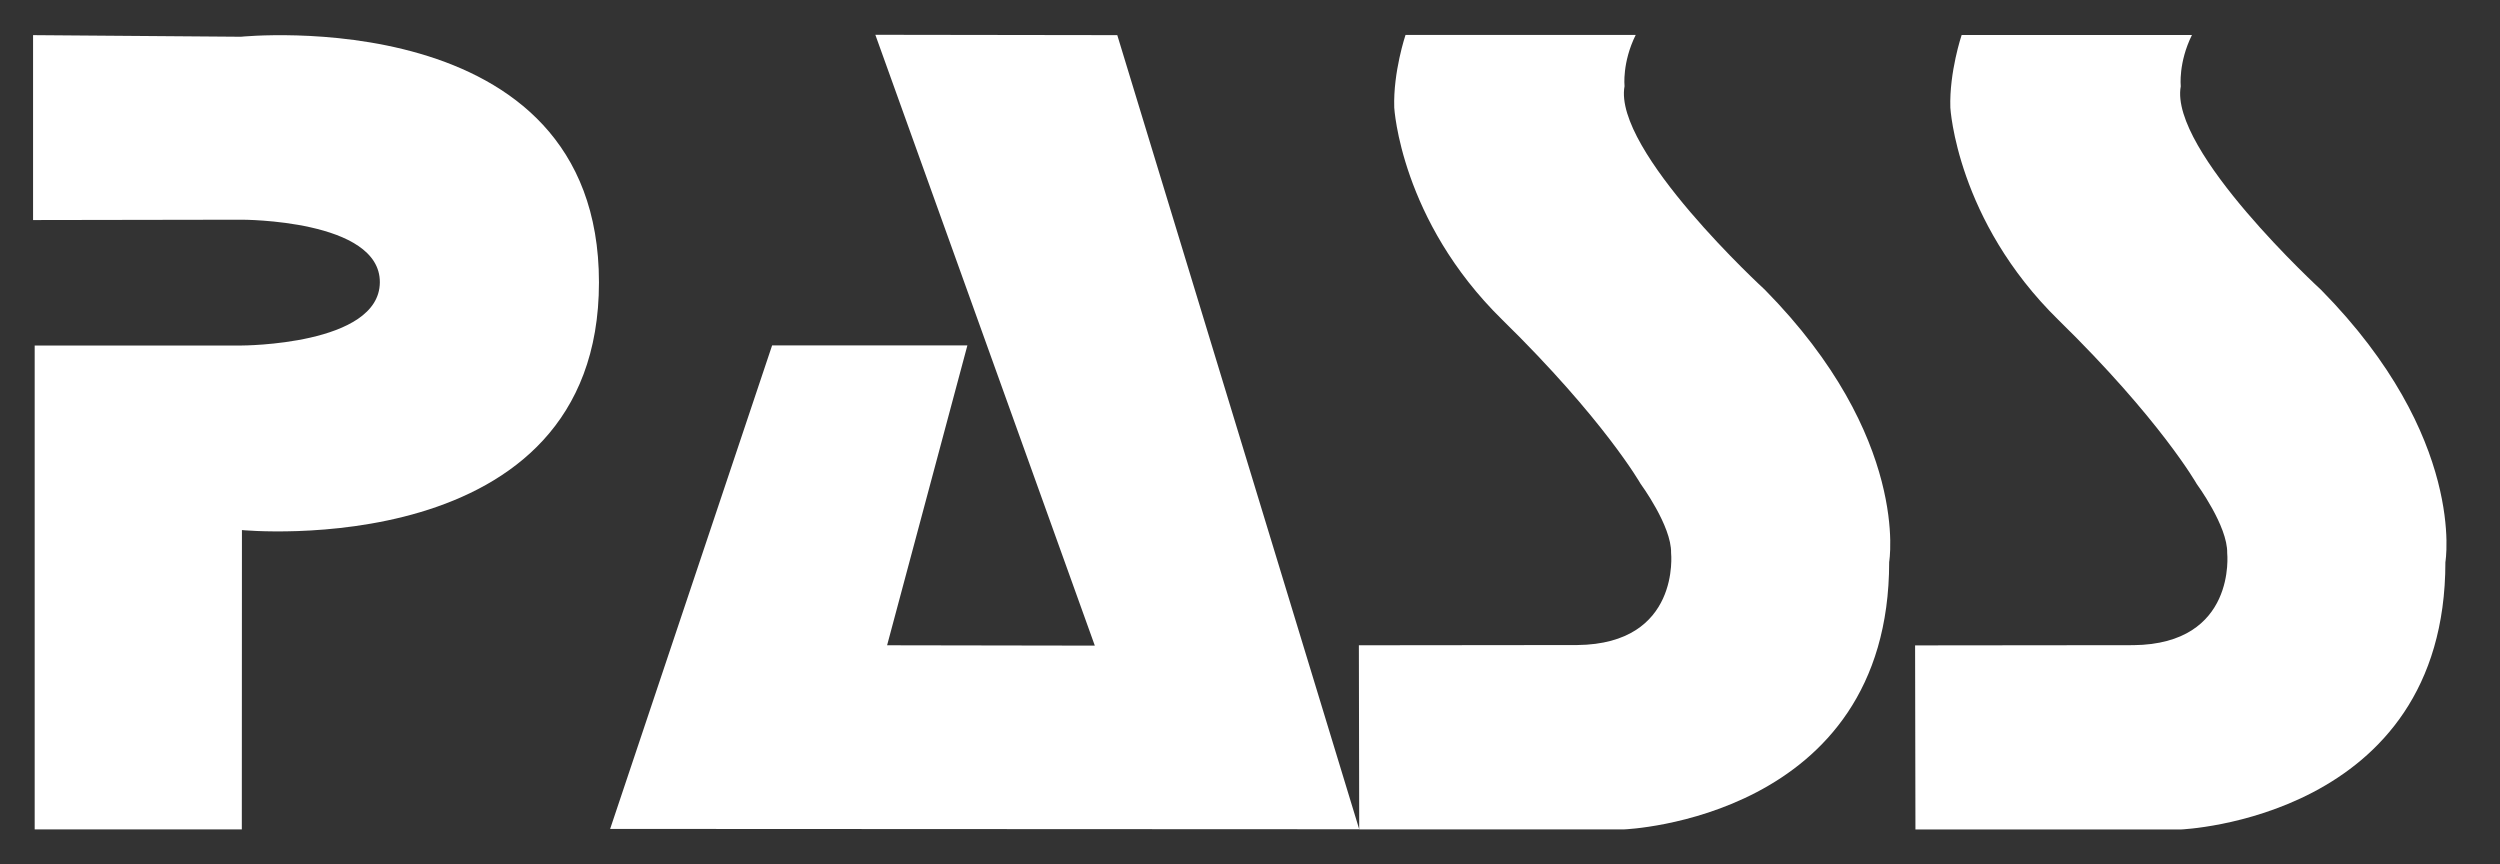<?xml version="1.0" encoding="utf-8"?>
<!-- Generator: Adobe Illustrator 24.1.0, SVG Export Plug-In . SVG Version: 6.00 Build 0)  -->
<svg version="1.1" id="Ebene_1" xmlns="http://www.w3.org/2000/svg" xmlns:xlink="http://www.w3.org/1999/xlink" x="0px" y="0px"
	 viewBox="0 0 217 75" style="enable-background:new 0 0 217 75;" xml:space="preserve">
<rect x="0" y="0" width="217" height="75" fill="#333333" stroke="none"/>
<style type="text/css">
	.st0{fill:#FFFFFF;}
</style>
<path class="st0" d="M2.87,3.05V19.1l18.1-0.03c0,0,12.04-0.03,12,5.44s-12,5.48-12,5.48H3.01v42h17.98L21,46.01
	c0,0,30.99,3.01,30.99-21.5S20.91,3.19,20.91,3.19L2.87,3.05z"/>
<polygon class="st0" points="75.98,3.02 96.98,3.05 117.98,71.98 52.96,71.95 67.02,29.98 83.97,29.98 77,56.01 95.03,56.04 "/>
<path class="st0" d="M117.95,56.01l0.03,15.98h23.01c0,0,22.99-0.88,22.99-23.21c0,0,1.86-10.79-10.79-23.63
	c0,0-13.19-12.09-12.18-17.67c0,0-0.22-2.05,0.97-4.45H122c0,0-1.08,3.21-0.98,6.31c0,0,0.55,9.77,9.38,18.42s12,14.23,12,14.23
	s2.7,3.67,2.65,6c0,0,0.84,7.91-8.14,8L117.95,56.01z"/>
<path class="st0" d="M166.23,56.02L166.26,72h23.01c0,0,22.99-0.88,22.99-23.21c0,0,1.86-10.79-10.79-23.63
	c0,0-13.19-12.09-12.18-17.67c0,0-0.22-2.05,0.97-4.45h-19.99c0,0-1.08,3.21-0.98,6.31c0,0,0.55,9.77,9.38,18.42
	c8.84,8.65,12,14.23,12,14.23s2.7,3.67,2.65,6c0,0,0.84,7.91-8.14,8L166.23,56.02z"/>
</svg>
